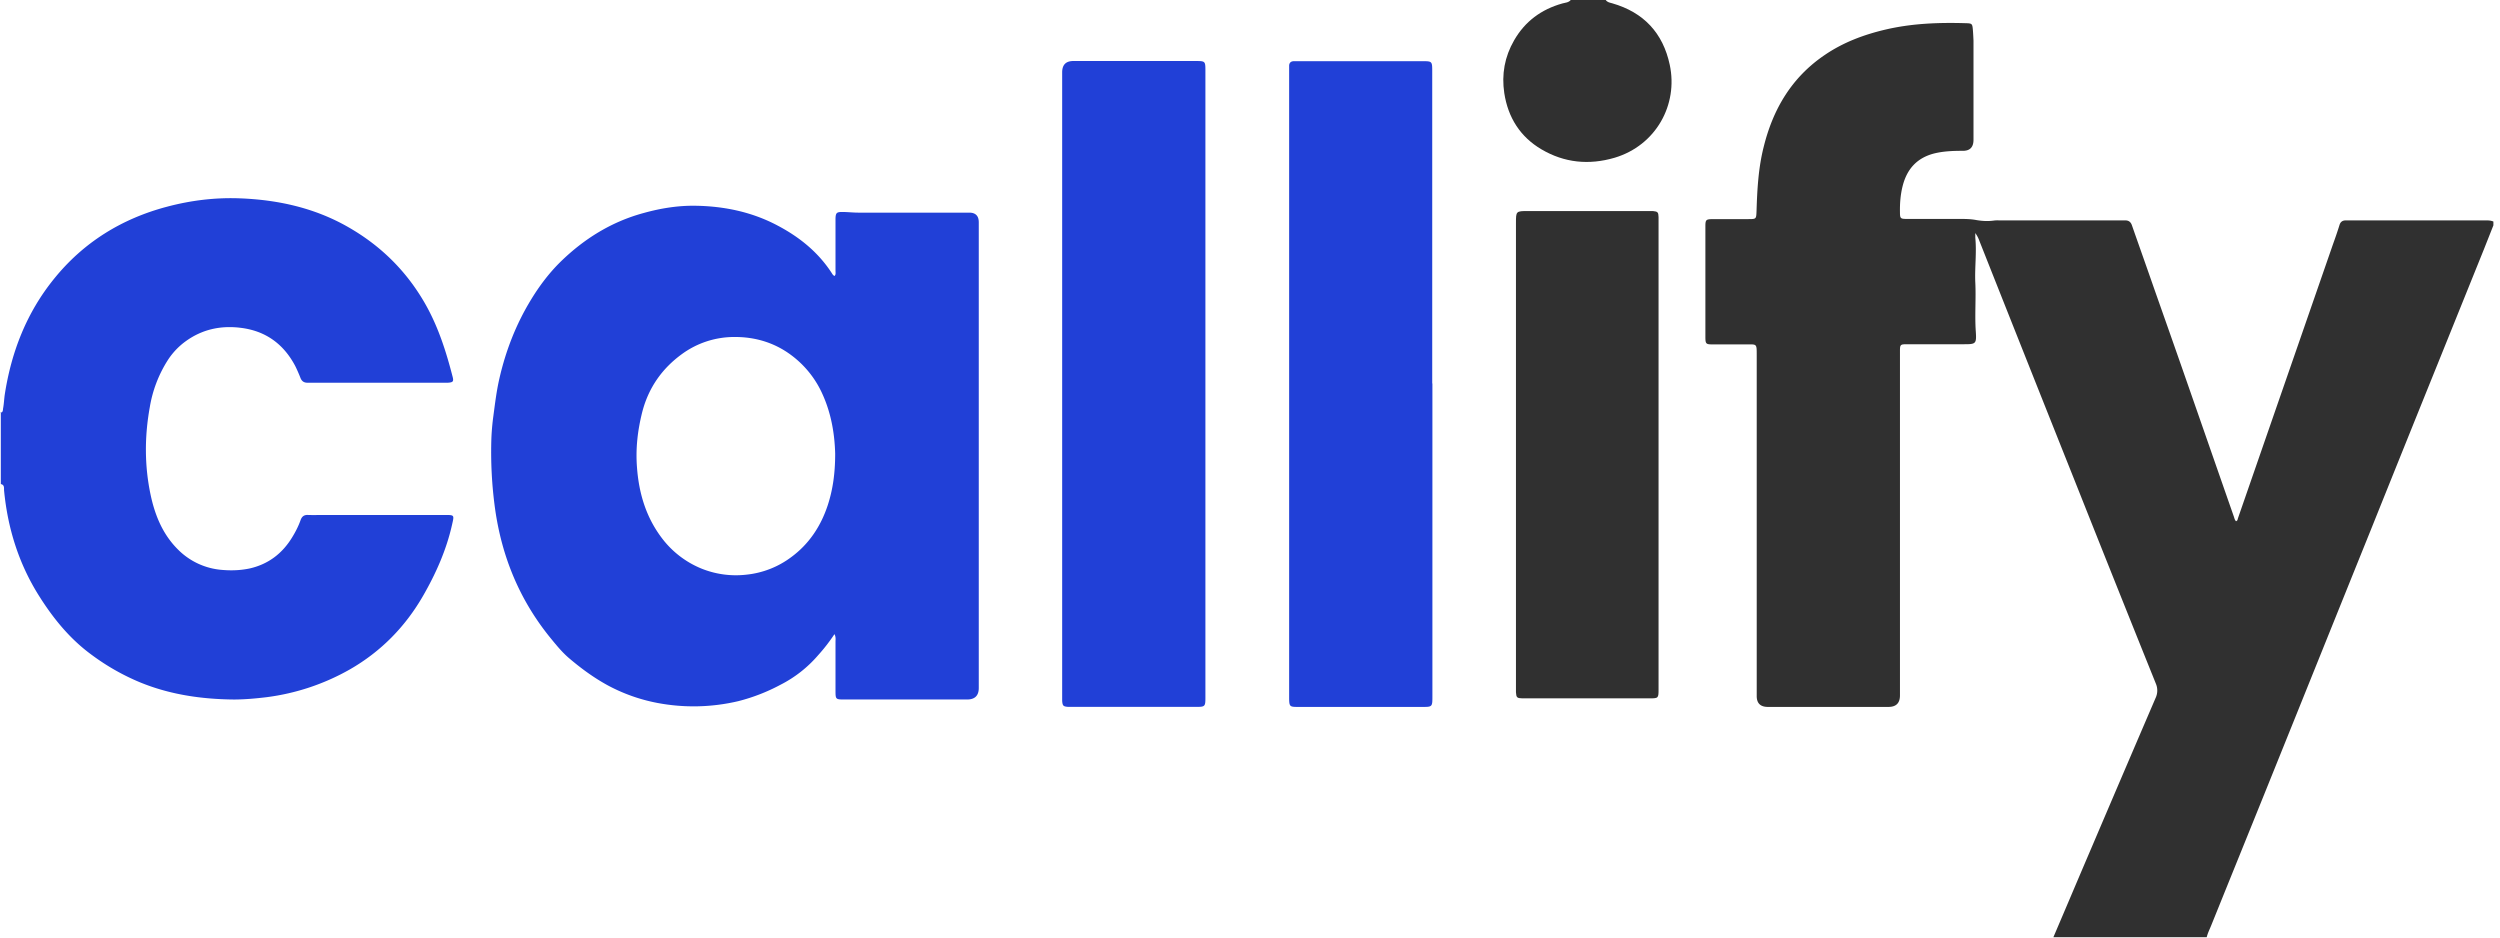 <svg xmlns="http://www.w3.org/2000/svg" fill="none" viewBox="0 0 128 48" class="customer-logo">
<title>Callify logo</title>
  <g class="callify" clip-path="url(#a)">
    <path fill="#000" d="M105.127 48c.648-1.516 1.288-3.031 1.937-4.547 1.095-2.569 2.198-5.145 3.301-7.714a.891.891 0 0 0 .017-.732c-1.398-3.47-2.788-6.948-4.169-10.426a5492 5492 0 0 1-4.867-12.244 1.57 1.57 0 0 0-.211-.404v.236c.076.766-.033 1.532 0 2.29.042.842-.033 1.676.026 2.518.042.632 0 .648-.615.648h-2.905c-.346 0-.363.017-.363.363v17.617c0 .387-.19.583-.572.589h-6.19c-.381 0-.572-.185-.572-.556V18.181c0-.606.008-.547-.564-.547h-1.66c-.378 0-.404-.017-.404-.396v-5.65c0-.337.034-.362.362-.37h1.82c.429 0 .42 0 .437-.422.034-1.095.093-2.19.362-3.259.48-1.954 1.44-3.579 3.133-4.724.952-.649 2.013-1.044 3.133-1.305 1.347-.312 2.711-.362 4.092-.32.304.008.329.025.354.32.017.193.025.379.034.572v5.078c0 .382-.186.57-.556.564-.488 0-.977.017-1.457.135-.884.227-1.398.8-1.617 1.676-.11.438-.143.884-.135 1.33 0 .32.026.346.346.346h2.652c.312 0 .615 0 .918.059.295.05.59.067.893.025.118-.017.236-.008.354-.008h6.349c.202-.009.312.084.371.269.37 1.061.749 2.122 1.12 3.191.555 1.575 1.111 3.15 1.659 4.725.808 2.316 1.616 4.64 2.425 6.956.034.084.042.185.118.26.092-.025.084-.117.109-.176 1.617-4.666 3.234-9.322 4.851-13.988.118-.328.236-.665.337-.993.05-.169.151-.245.328-.245h7.082c.16 0 .32-.008.472.06v.193l-.48 1.213-2.375 5.886a3762.1 3762.1 0 0 0-3.419 8.489c-1.819 4.505-3.629 9.01-5.448 13.515-.901 2.232-1.803 4.455-2.704 6.687-.084.218-.193.42-.252.656h-7.849l-.008.017Z" class="logo-fill" opacity=".81"/>
    <path fill="#0024D1" d="M0 21.129c.168 0 .143-.135.16-.228.042-.227.05-.463.084-.699.337-2.19 1.12-4.193 2.518-5.92 1.507-1.87 3.461-3.082 5.785-3.697 1.23-.328 2.485-.48 3.756-.429 1.937.076 3.798.488 5.5 1.457 1.692.96 3.03 2.282 3.99 3.983.65 1.154 1.045 2.392 1.373 3.663.076.278.034.32-.244.337h-7.175c-.185 0-.294-.076-.362-.244a8.008 8.008 0 0 0-.27-.615c-.597-1.128-1.523-1.802-2.803-1.954-1.028-.126-1.97.085-2.805.69a3.61 3.61 0 0 0-.918.97 6.424 6.424 0 0 0-.917 2.39c-.27 1.491-.278 2.982.033 4.473.22 1.052.615 2.037 1.398 2.82a3.566 3.566 0 0 0 2.265 1.053c.48.042.952.025 1.424-.076.951-.219 1.667-.766 2.172-1.6.169-.277.312-.555.421-.859.068-.202.185-.294.405-.277.252.008.513 0 .766 0h6.223c.488 0 .48 0 .37.48-.286 1.288-.816 2.484-1.465 3.62-.918 1.609-2.172 2.889-3.772 3.807a11.582 11.582 0 0 1-4.27 1.423c-.556.067-1.12.118-1.684.118-1.65-.017-3.267-.253-4.8-.884a11.605 11.605 0 0 1-2.434-1.381c-1.153-.834-2.02-1.912-2.762-3.1C.952 28.827.396 27.04.211 25.138c-.017-.126.042-.311-.169-.354v-3.638L0 21.13Z" class="logo-fill" opacity=".87"/>
    <path fill="#000" d="M82.215 0c.076.118.21.135.328.168 1.617.464 2.602 1.525 2.948 3.15.438 2.046-.708 4.126-2.821 4.758-1.314.387-2.577.26-3.748-.43-1.086-.64-1.71-1.625-1.903-2.88-.143-.96.017-1.86.505-2.703.556-.968 1.39-1.583 2.468-1.886.151-.042.32-.042.43-.177h1.793Z" class="logo-fill" opacity=".81"/>
    <path fill="#0024D1" d="M42.711 32.488a9.075 9.075 0 0 1-.825 1.061 6.297 6.297 0 0 1-1.92 1.508 9.532 9.532 0 0 1-2.165.842 9.951 9.951 0 0 1-4.135.093 8.875 8.875 0 0 1-2.517-.885c-.733-.396-1.398-.884-2.03-1.423-.362-.312-.665-.69-.968-1.061-1.558-1.928-2.459-4.126-2.804-6.577a21.23 21.23 0 0 1-.186-3.655c.017-.37.051-.74.102-1.111.084-.632.16-1.263.303-1.887.328-1.44.859-2.804 1.633-4.067.421-.69.91-1.339 1.49-1.912 1.214-1.187 2.62-2.063 4.27-2.509.876-.244 1.769-.387 2.678-.37 1.474.025 2.897.328 4.202 1.027 1.095.581 2.038 1.339 2.729 2.392.042.058.067.134.16.176.076-.075.05-.168.05-.26v-2.68c.009-.286.06-.337.337-.337.278 0 .556.034.825.034h5.685c.325 0 .488.166.488.497v23.84c0 .393-.2.59-.598.59h-6.257c-.48 0-.48 0-.48-.48v-2.493c0-.101.026-.21-.05-.37l-.017.016Zm.05-9.263c-.025-.952-.185-2.021-.648-3.04a5.052 5.052 0 0 0-1.617-2.013c-.85-.631-1.844-.926-2.897-.918a4.54 4.54 0 0 0-2.686.876c-1.019.741-1.71 1.727-2.03 2.965-.235.934-.345 1.869-.269 2.837.101 1.373.489 2.628 1.348 3.714a4.82 4.82 0 0 0 1.911 1.448 4.704 4.704 0 0 0 2.341.329 4.604 4.604 0 0 0 2.29-.893c.919-.673 1.525-1.591 1.879-2.67.26-.8.378-1.633.378-2.635Zm11.622-3.562V3.705c0-.387.19-.581.572-.581h6.257c.497 0 .505.008.505.497v32.067c0 .489-.008.505-.496.505h-6.51c-.27-.016-.311-.05-.328-.32v-16.21Zm18.956-.033v15.924c0 .682.025.64-.649.64h-6.282c-.362 0-.396-.034-.404-.404V3.369c0-.152.093-.236.244-.236h6.569c.505 0 .513 0 .513.522v15.983l.009-.008Z" class="logo-fill" opacity=".87"/>
    <path fill="#000" d="M84.918 23.268v12c0 .488 0 .488-.497.488h-6.475c-.278-.008-.312-.042-.329-.311V11.419c0-.606 0-.614.623-.614h6.384c.252.025.286.059.294.311v12.152Z" class="logo-fill" opacity=".81"/>
  </g>
  <defs>
    <clipPath id="a" class="a">
      <path fill="#fff" d="M0 0h127.663v48H0z"/>
    </clipPath>
  </defs>
</svg>
